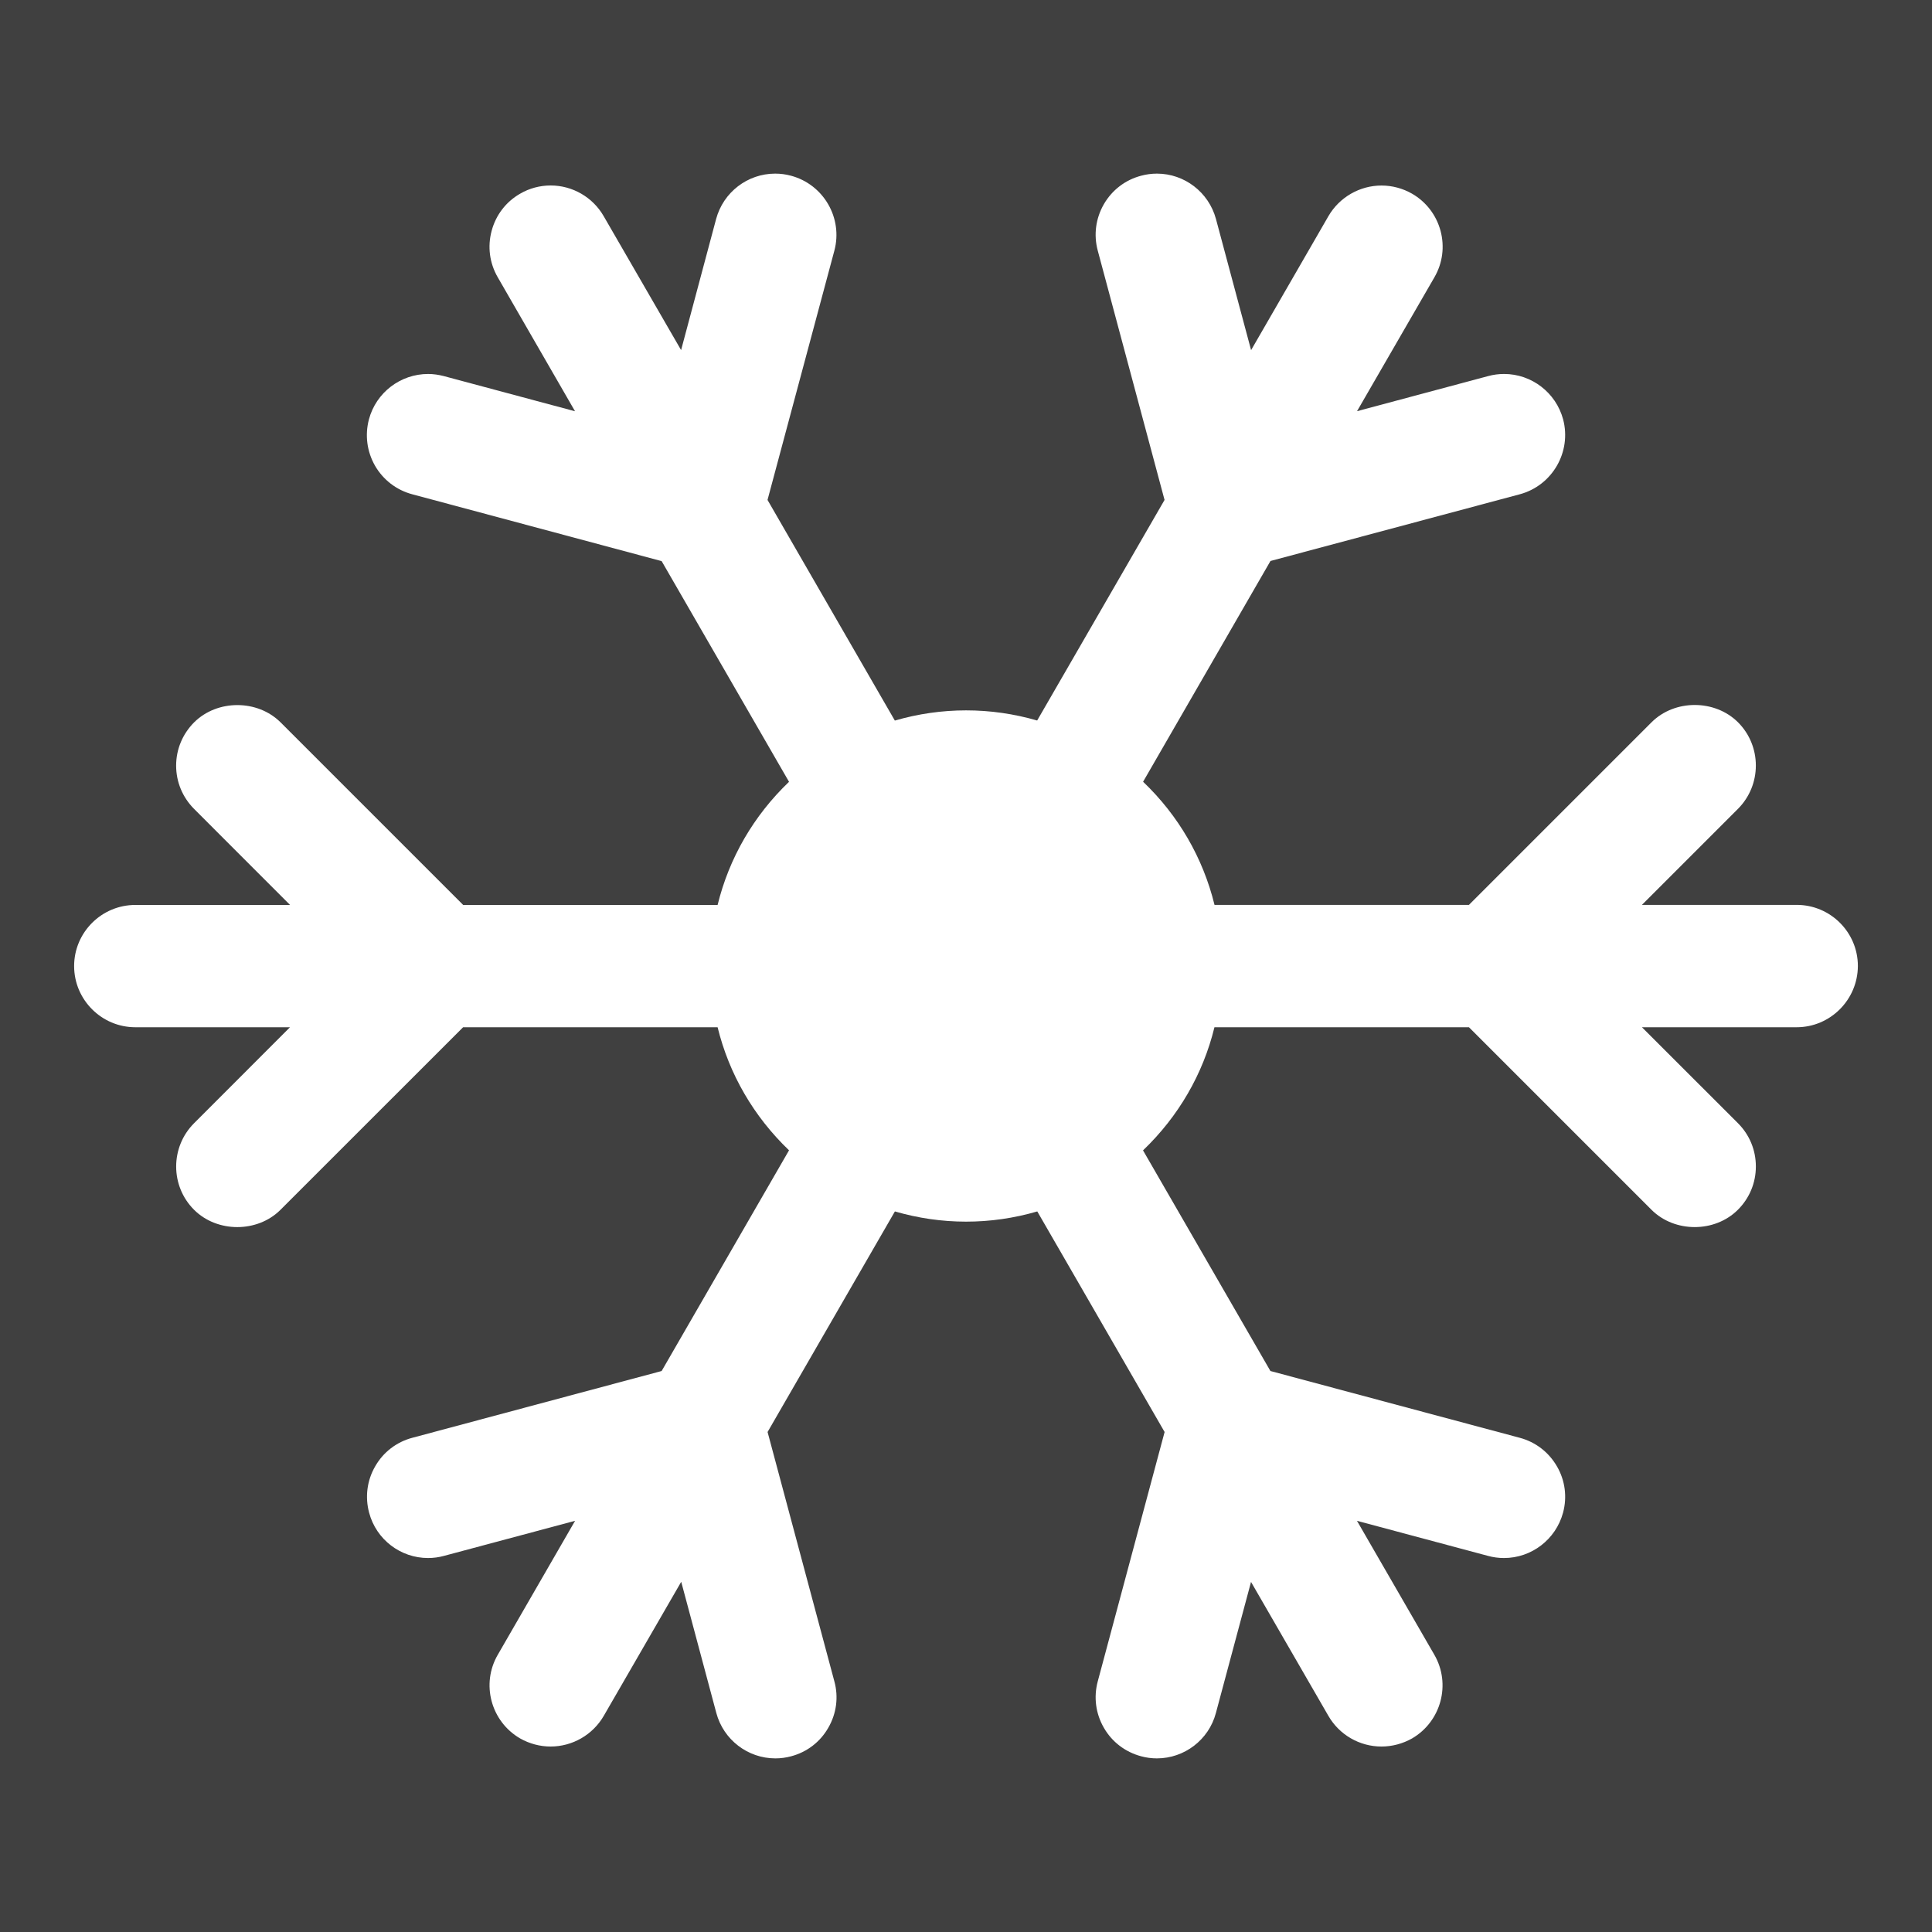 <?xml version="1.0" encoding="utf-8"?>
<!-- Generator: Adobe Illustrator 17.0.0, SVG Export Plug-In . SVG Version: 6.00 Build 0)  -->
<!DOCTYPE svg PUBLIC "-//W3C//DTD SVG 1.1//EN" "http://www.w3.org/Graphics/SVG/1.1/DTD/svg11.dtd">
<svg version="1.1" id="图层_1" xmlns="http://www.w3.org/2000/svg" xmlns:xlink="http://www.w3.org/1999/xlink" x="0px" y="0px"
	 width="30px" height="30px" viewBox="0 0 30 30" enable-background="new 0 0 30 30" xml:space="preserve">
<rect fill="#FFFFFF" width="30" height="30"/>
<g>
	<g>
		<path fill="#rgba(0, 0, 0, 0.75)" d="M0,0v30h30V0H0z M27.898,15.951h-2.402l1.491,1.49c0.179,0.179,0.278,0.417,0.278,0.672
			c0,0.254-0.099,0.492-0.278,0.671c-0.359,0.36-0.984,0.36-1.343,0.001l-2.834-2.834h-3.952c-0.178,0.729-0.559,1.385-1.109,1.912
			l1.978,3.426l3.872,1.037c0.244,0.065,0.449,0.222,0.577,0.443c0.127,0.218,0.161,0.475,0.095,0.72
			c-0.112,0.414-0.488,0.704-0.917,0.704c-0.083,0-0.167-0.011-0.247-0.033l-2.036-0.545l1.202,2.081
			c0.261,0.453,0.106,1.034-0.346,1.298c-0.145,0.082-0.309,0.126-0.476,0.126c-0.339,0-0.654-0.182-0.823-0.475l-1.202-2.081
			l-0.546,2.037c-0.11,0.414-0.488,0.703-0.916,0.703c-0.083,0-0.166-0.011-0.246-0.033c-0.245-0.066-0.451-0.222-0.577-0.442
			c-0.127-0.219-0.161-0.476-0.095-0.721l1.038-3.872l-1.977-3.425c-0.726,0.212-1.488,0.211-2.211,0l-1.977,3.425l1.037,3.872
			c0.067,0.244,0.033,0.5-0.094,0.72c-0.126,0.221-0.331,0.378-0.576,0.443c-0.08,0.022-0.164,0.033-0.246,0.033
			c-0.429,0-0.806-0.29-0.917-0.705l-0.545-2.037l-1.203,2.082C9.204,26.939,8.888,27.12,8.55,27.12
			c-0.166,0-0.329-0.044-0.474-0.126c-0.454-0.264-0.609-0.846-0.347-1.298l1.201-2.081l-2.037,0.545
			c-0.08,0.022-0.163,0.033-0.246,0.033c-0.429,0-0.805-0.289-0.915-0.703c-0.066-0.245-0.033-0.502,0.094-0.721
			c0.126-0.221,0.332-0.378,0.576-0.443l3.872-1.037l1.978-3.427c-0.549-0.526-0.93-1.182-1.109-1.911H7.191l-2.835,2.834
			c-0.358,0.359-0.984,0.359-1.343,0c-0.37-0.37-0.37-0.972,0-1.343l1.49-1.491H2.101c-0.523,0-0.95-0.427-0.95-0.95
			c0-0.523,0.427-0.949,0.95-0.949h2.403l-1.49-1.491c-0.179-0.18-0.279-0.418-0.279-0.672s0.1-0.492,0.279-0.672
			c0.359-0.358,0.984-0.358,1.343,0l2.835,2.835h3.951c0.179-0.73,0.56-1.387,1.109-1.912l-1.978-3.427L6.401,7.675
			C6.157,7.61,5.951,7.452,5.824,7.233c-0.126-0.22-0.16-0.476-0.095-0.722C5.84,6.097,6.217,5.807,6.648,5.807
			c0.081,0,0.164,0.012,0.244,0.033l2.037,0.546L7.728,4.304C7.602,4.085,7.568,3.83,7.634,3.585
			C7.699,3.34,7.856,3.134,8.076,3.008C8.219,2.924,8.384,2.88,8.551,2.88c0.338,0,0.653,0.182,0.822,0.475l1.203,2.081L11.12,3.4
			c0.112-0.415,0.488-0.704,0.917-0.704c0.083,0,0.167,0.011,0.247,0.033c0.505,0.136,0.807,0.657,0.672,1.163l-1.038,3.871
			l1.977,3.426c0.725-0.211,1.487-0.211,2.21-0.001l1.978-3.425l-1.037-3.871c-0.066-0.245-0.032-0.5,0.094-0.72
			c0.127-0.22,0.332-0.378,0.578-0.443c0.081-0.022,0.164-0.033,0.247-0.033c0.428,0,0.804,0.29,0.916,0.703l0.546,2.038
			l1.201-2.081c0.17-0.293,0.486-0.475,0.824-0.475c0.166,0,0.33,0.044,0.475,0.127c0.219,0.127,0.376,0.332,0.442,0.577
			c0.065,0.245,0.032,0.5-0.095,0.72l-1.202,2.08l2.036-0.545c0.08-0.022,0.165-0.033,0.247-0.033c0.429,0,0.805,0.29,0.917,0.704
			c0.134,0.506-0.167,1.028-0.672,1.164l-3.872,1.036l-1.978,3.428c0.55,0.525,0.93,1.182,1.109,1.912h3.951l2.835-2.835
			c0.359-0.359,0.984-0.358,1.343,0c0.369,0.37,0.369,0.972,0,1.343l-1.492,1.492h2.403c0.524,0,0.95,0.426,0.95,0.949
			C28.847,15.524,28.421,15.951,27.898,15.951z"/>
	</g>
</g>
<g>
</g>
<g>
</g>
<g>
</g>
<g>
</g>
<g>
</g>
<g>
</g>
</svg>
